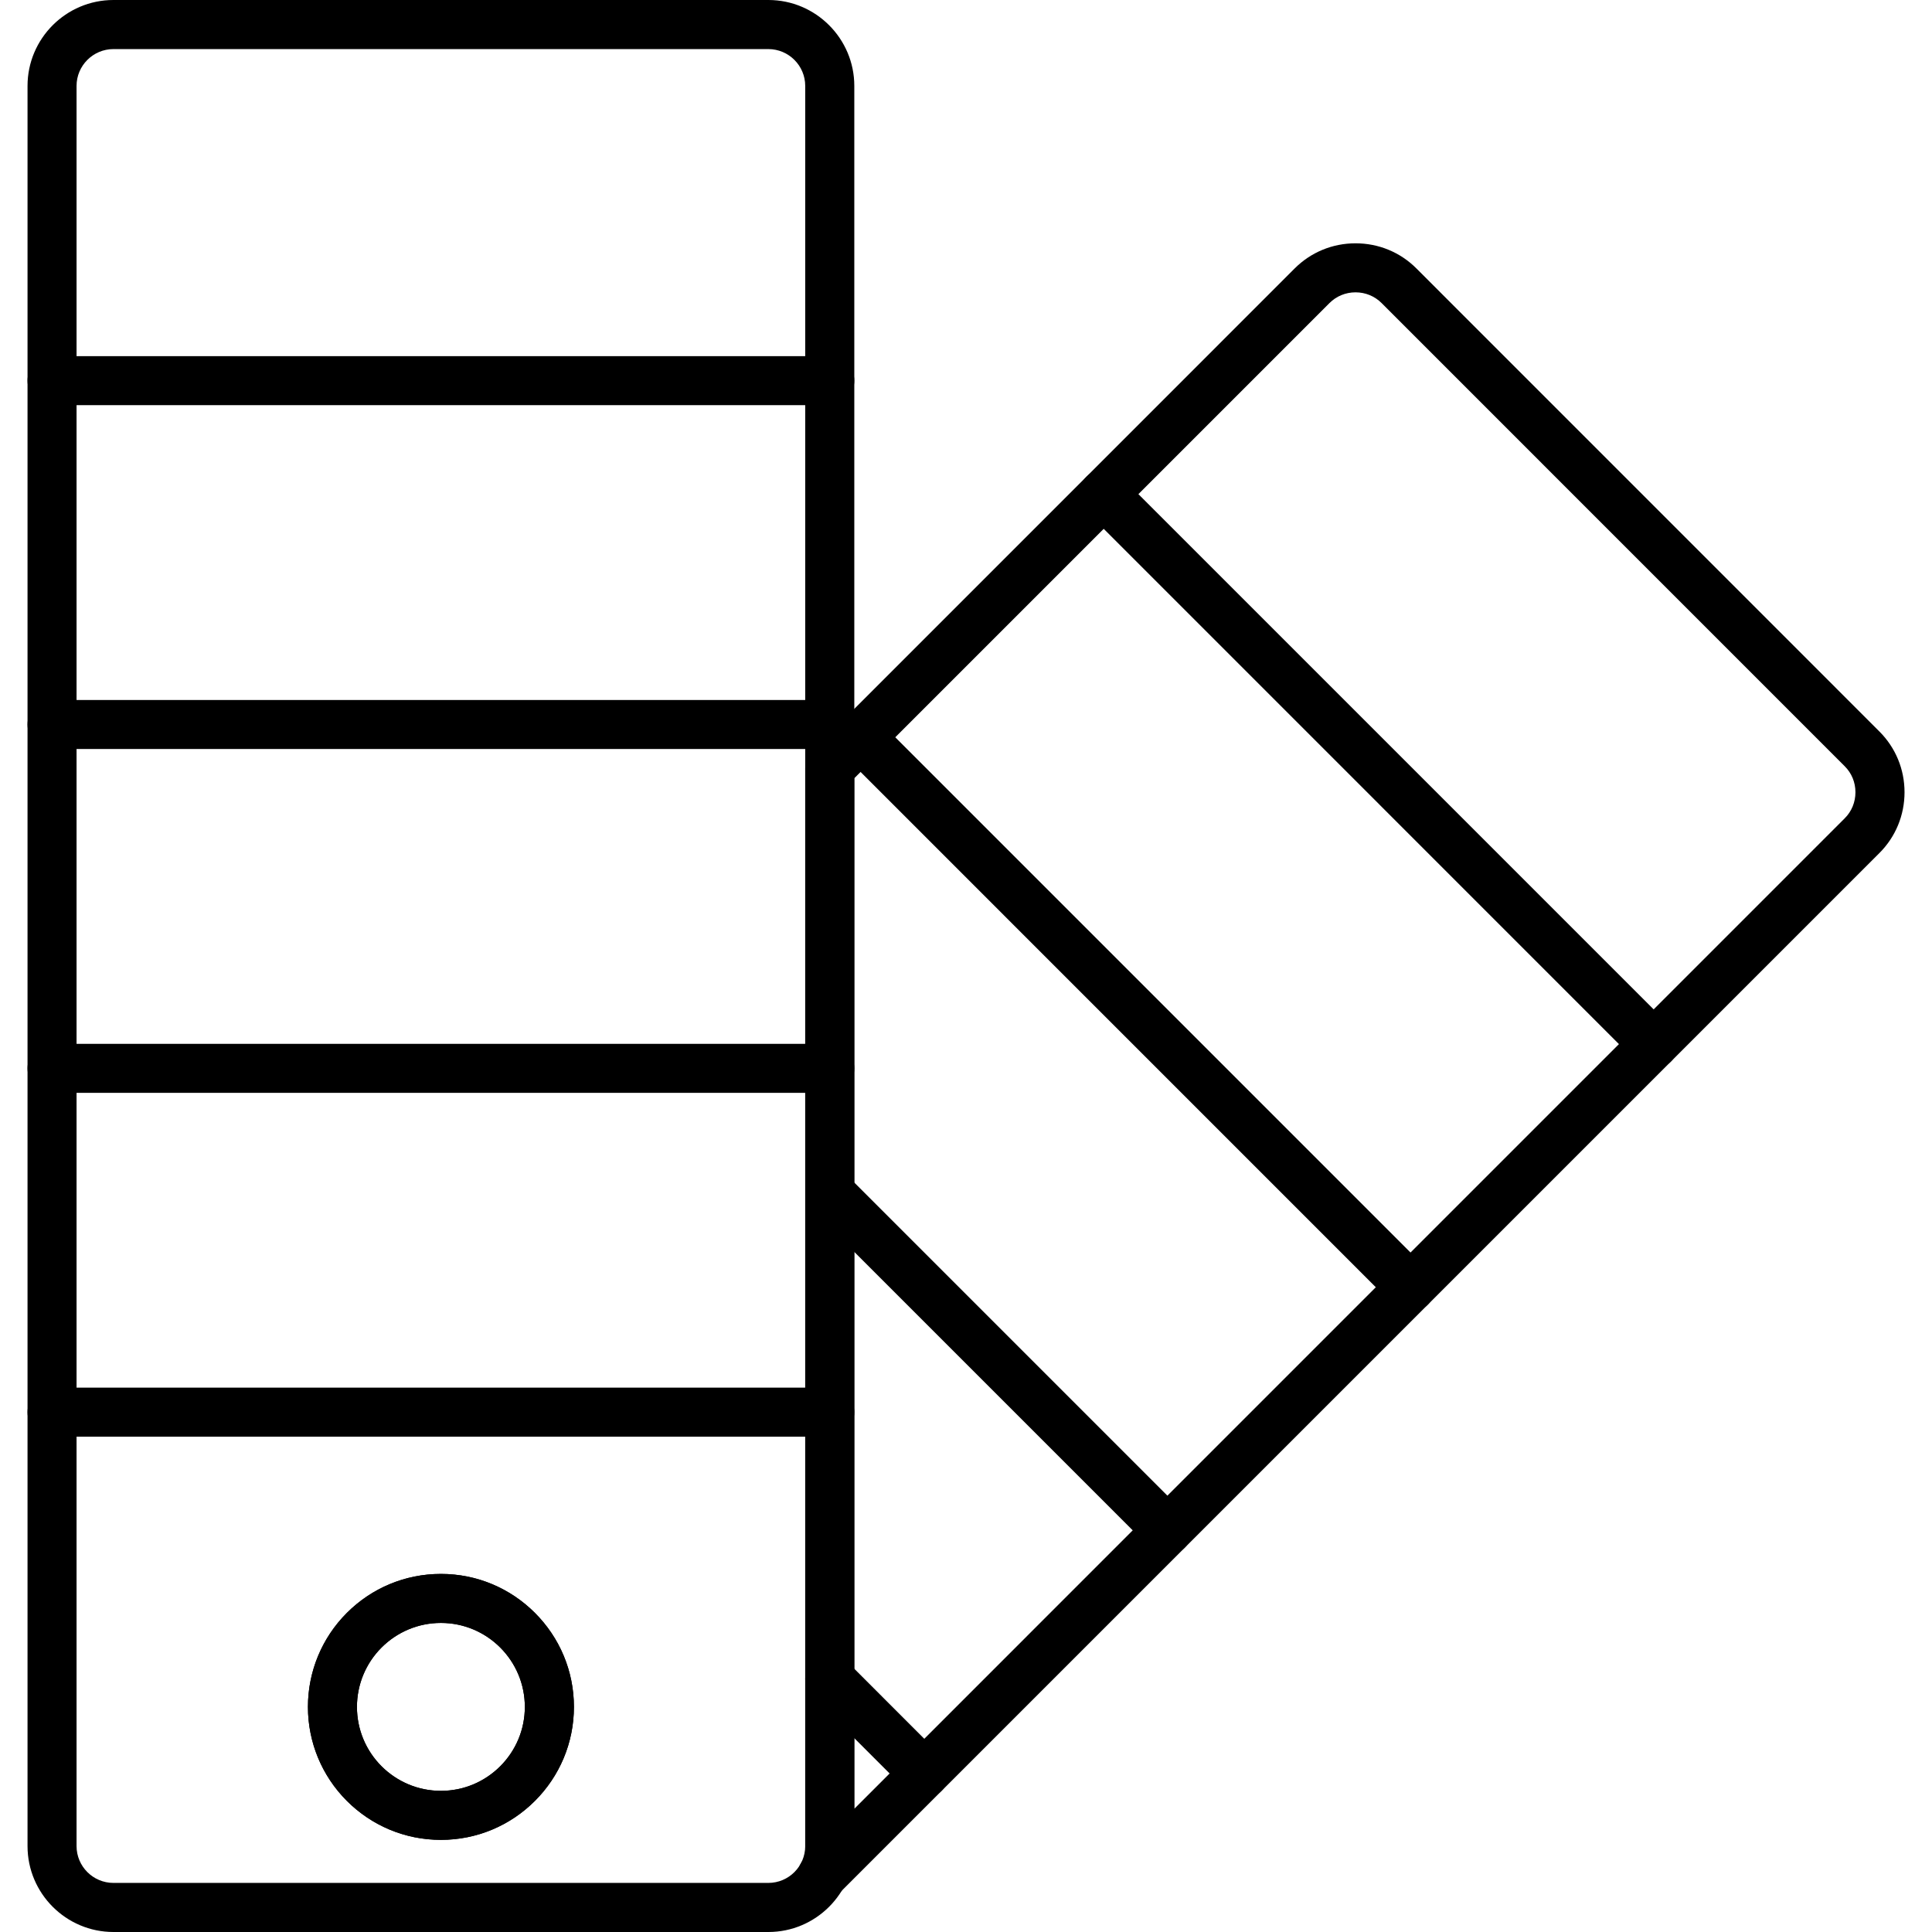 <svg width="32" height="32" viewBox="0 0 32 32" fill="none" xmlns="http://www.w3.org/2000/svg">
<path fill-rule="evenodd" clip-rule="evenodd" d="M13.743 23.796H0.862C0.637 23.796 0.456 23.614 0.456 23.39C0.456 23.166 0.637 22.984 0.862 22.984H13.743C13.968 22.984 14.15 23.166 14.15 23.39C14.15 23.614 13.968 23.796 13.743 23.796Z" fill="black"/>
<path fill-rule="evenodd" clip-rule="evenodd" d="M7.303 30.474C6.088 30.474 5.1 29.486 5.1 28.272C5.1 27.057 6.088 26.069 7.303 26.069C8.517 26.069 9.506 27.057 9.506 28.272C9.506 29.486 8.517 30.474 7.303 30.474ZM7.303 26.881C6.536 26.881 5.912 27.505 5.912 28.272C5.912 29.038 6.536 29.662 7.303 29.662C8.069 29.662 8.693 29.038 8.693 28.272C8.693 27.505 8.069 26.881 7.303 26.881Z" fill="black"/>
<path fill-rule="evenodd" clip-rule="evenodd" d="M15.309 29.78C15.205 29.78 15.101 29.741 15.022 29.661L13.456 28.096C13.297 27.937 13.297 27.68 13.456 27.521C13.615 27.363 13.872 27.363 14.031 27.521L15.596 29.087C15.755 29.246 15.755 29.503 15.596 29.661C15.517 29.741 15.413 29.78 15.309 29.78Z" fill="black"/>
<path fill-rule="evenodd" clip-rule="evenodd" d="M7.303 30.474C6.714 30.474 6.161 30.245 5.745 29.829C4.886 28.97 4.886 27.573 5.745 26.714C6.161 26.298 6.714 26.069 7.303 26.069C7.891 26.069 8.444 26.298 8.86 26.714C9.276 27.13 9.506 27.683 9.506 28.271C9.506 28.86 9.276 29.413 8.86 29.829C8.444 30.245 7.891 30.474 7.303 30.474ZM7.303 26.881C6.931 26.881 6.582 27.026 6.319 27.288C5.777 27.831 5.777 28.713 6.319 29.255C6.582 29.517 6.931 29.662 7.303 29.662C7.674 29.662 8.023 29.517 8.286 29.255C8.548 28.992 8.693 28.643 8.693 28.272C8.693 27.9 8.548 27.551 8.286 27.288C8.023 27.026 7.674 26.881 7.303 26.881Z" fill="black"/>
<path fill-rule="evenodd" clip-rule="evenodd" d="M13.743 6.711H0.862C0.637 6.711 0.456 6.529 0.456 6.305C0.456 6.081 0.637 5.899 0.862 5.899H13.743C13.968 5.899 14.15 6.081 14.15 6.305C14.15 6.529 13.968 6.711 13.743 6.711Z" fill="black"/>
<path fill-rule="evenodd" clip-rule="evenodd" d="M13.743 12.406H0.862C0.637 12.406 0.456 12.224 0.456 12C0.456 11.776 0.637 11.594 0.862 11.594H13.743C13.968 11.594 14.15 11.776 14.15 12C14.15 12.224 13.968 12.406 13.743 12.406Z" fill="black"/>
<path fill-rule="evenodd" clip-rule="evenodd" d="M13.743 18.101H0.862C0.637 18.101 0.456 17.919 0.456 17.695C0.456 17.471 0.637 17.289 0.862 17.289H13.743C13.968 17.289 14.15 17.471 14.15 17.695C14.15 17.919 13.968 18.101 13.743 18.101Z" fill="black"/>
<path fill-rule="evenodd" clip-rule="evenodd" d="M27.39 17.7C27.286 17.7 27.182 17.66 27.102 17.581L17.994 8.472C17.835 8.313 17.835 8.056 17.994 7.897C18.152 7.739 18.41 7.739 18.568 7.897L27.677 17.006C27.835 17.165 27.835 17.422 27.677 17.581C27.598 17.66 27.494 17.7 27.39 17.7Z" fill="black"/>
<path fill-rule="evenodd" clip-rule="evenodd" d="M23.363 21.726C23.259 21.726 23.155 21.687 23.075 21.608L13.967 12.499C13.808 12.34 13.808 12.083 13.967 11.924C14.125 11.765 14.383 11.765 14.541 11.924L23.65 21.033C23.809 21.192 23.809 21.449 23.65 21.608C23.571 21.687 23.467 21.726 23.363 21.726Z" fill="black"/>
<path fill-rule="evenodd" clip-rule="evenodd" d="M19.336 25.753C19.232 25.753 19.128 25.714 19.048 25.634L13.456 20.042C13.298 19.884 13.298 19.626 13.456 19.468C13.615 19.309 13.872 19.309 14.031 19.468L19.623 25.06C19.782 25.219 19.782 25.476 19.623 25.634C19.544 25.714 19.44 25.753 19.336 25.753Z" fill="black"/>
<path fill-rule="evenodd" clip-rule="evenodd" d="M12.727 32H1.879C1.094 32 0.456 31.361 0.456 30.577V1.423C0.456 0.639 1.094 0 1.879 0H12.727C13.511 0 14.15 0.639 14.15 1.423V30.577C14.15 31.361 13.511 32 12.727 32ZM1.879 0.813C1.542 0.813 1.268 1.087 1.268 1.423V30.577C1.268 30.913 1.542 31.187 1.879 31.187H12.726C13.063 31.187 13.337 30.913 13.337 30.577V1.423C13.337 1.087 13.063 0.813 12.726 0.813L1.879 0.813Z" fill="black"/>
<path fill-rule="evenodd" clip-rule="evenodd" d="M13.617 31.472C13.513 31.472 13.409 31.432 13.33 31.353C13.171 31.194 13.171 30.937 13.33 30.779L13.371 30.738C13.349 30.689 13.337 30.634 13.337 30.577V12.722C13.337 12.614 13.38 12.511 13.456 12.435L21.445 4.445C21.714 4.177 22.071 4.03 22.452 4.03C22.833 4.03 23.191 4.177 23.459 4.445L31.129 12.116C31.397 12.384 31.545 12.741 31.545 13.122C31.545 13.503 31.397 13.861 31.129 14.129L13.905 31.353C13.825 31.432 13.721 31.472 13.617 31.472ZM14.15 12.89V29.959L30.554 13.554C30.669 13.44 30.732 13.286 30.732 13.122C30.732 12.958 30.669 12.805 30.554 12.691L22.884 5.02C22.769 4.905 22.616 4.842 22.452 4.842C22.288 4.842 22.135 4.905 22.02 5.02L14.15 12.89Z" fill="black"/>
</svg>
